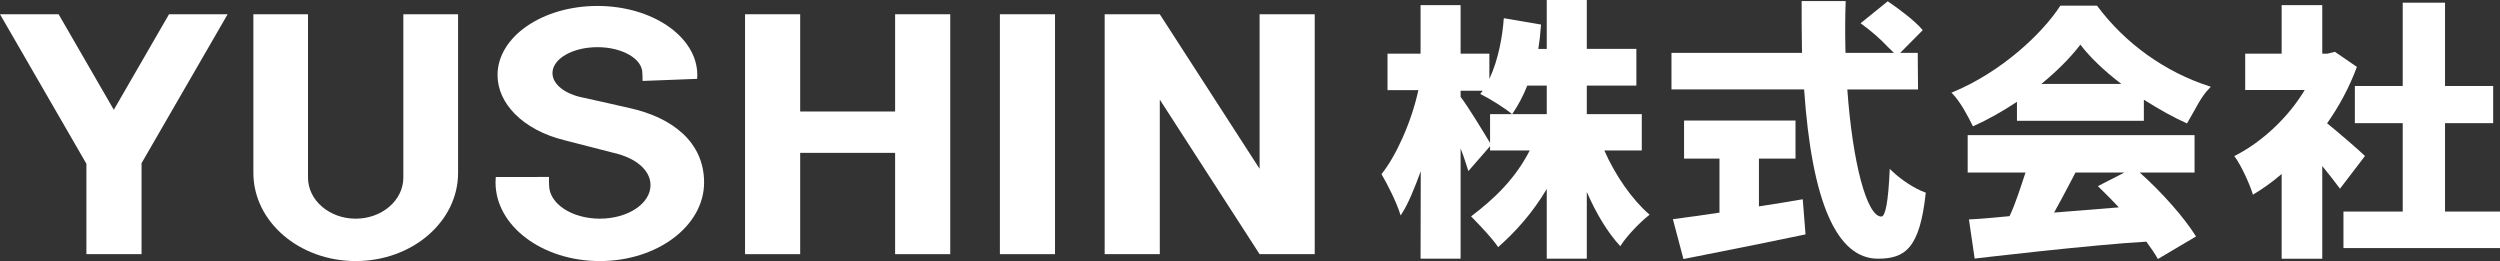 <?xml version="1.0" encoding="UTF-8"?><svg id="a" xmlns="http://www.w3.org/2000/svg" viewBox="0 0 544.932 56.903"><rect x="0" y="0" width="544.932" height="56.903" fill="#333333" stroke="none"/><defs><style>.b{fill:#fff;}</style></defs><path class="b" d="M87.916,38.715h0v.004c0,4.94-4.652,8.946-10.387,8.946s-10.393-4.005-10.393-8.946v-.004h0V3.107h-11.905V37.695c0,10.608,9.983,19.208,22.306,19.208s22.31-8.6,22.31-19.208V3.107h-11.929V38.715Z"/><polygon class="b" points="274.557 36.789 252.804 3.107 240.787 3.107 240.787 55.4 252.804 55.4 252.804 21.716 274.557 55.4 286.574 55.4 286.574 3.107 274.557 3.107 274.557 36.789"/><path class="b" d="M137.137,23.536s-8.836-2.016-10.032-2.258l-.006-.002c-3.879-.749-6.677-2.861-6.677-5.345,0-3.123,4.388-5.65,9.8-5.65s9.795,2.527,9.795,5.65c0,.327,.076,1.319,.046,1.712l11.891-.456c.009-.179,.039-.652,.039-.832,0-8.315-9.748-15.059-21.771-15.059s-21.772,6.744-21.772,15.059c0,3.138,1.389,6.055,3.772,8.473,2.601,2.635,6.386,4.663,10.822,5.734l-.002,.004,10.845,2.788c4.609,1.06,7.907,3.687,7.907,7.001,0,4.039-4.949,7.311-11.054,7.311s-11.054-3.271-11.054-7.311c0-.465-.066-1.241-.021-1.783l-11.604,.009c-.015,.256-.049,.929-.049,1.191,0,9.46,10.172,17.132,22.729,17.132s22.731-7.672,22.731-17.132c0-8.729-6.836-14.177-16.335-16.235Z"/><polygon class="b" points="195.111 24.304 174.417 24.304 174.417 3.107 162.4 3.107 162.4 55.4 174.417 55.4 174.417 33.318 195.111 33.318 195.111 55.4 207.128 55.4 207.128 3.107 195.111 3.107 195.111 24.304"/><rect class="b" x="217.948" y="3.107" width="12.017" height="52.293"/><polygon class="b" points="24.808 23.932 12.775 3.107 0 3.107 18.835 35.697 18.835 55.4 30.853 55.4 30.853 35.57 49.616 3.107 36.842 3.107 24.808 23.932"/><path class="b" d="M349.695,32.794h8.169v-7.912h-11.985v-6.227h10.806v-7.997h-10.806V0h-8.728V10.659h-1.85c.273-1.635,.472-3.394,.605-5.304l-8.106-1.389-.026,.174c-.256,3.629-1.149,8.874-3.133,13.06v-5.501h-6.27V1.116h-8.725V11.698h-7.205v7.955h6.723c-1.536,7.103-4.966,14.517-8.038,18.299,1.357,2.297,3.305,6.213,4.057,8.659l.106,.346,.204-.301c1.453-2.161,2.885-5.781,4.192-9.325l-.038,19.055h8.725v-24.035c.631,1.492,1.693,4.94,1.693,4.94l4.729-5.423v.925h8.648c-3.137,6.165-7.739,10.559-12.788,14.375,0,0,4.433,4.434,5.905,6.699,3.79-3.363,7.447-7.377,10.591-12.673v15.192h8.728v-14.539c2.104,4.81,4.568,8.826,7.153,11.648l.152,.169,.121-.19c1.398-2.189,4.259-5.104,6.108-6.548l.161-.125-.155-.134c-3.68-3.209-7.303-8.382-9.725-13.874Zm-24.9-7.912v6.274c-1.348-2.233-4.852-8.036-6.422-10.037v-1.336h4.81c-.059,.078-.114,.155-.169,.228-.078,.109-.155,.213-.231,.307l-.131,.163,.189,.093c1.822,.903,5.176,2.977,6.608,4.198l.129,.109h-4.782Zm12.356,0h-7.544l.097-.143c1.186-1.742,2.293-3.787,3.204-6.084h4.244v6.227Z"/><g><path class="b" d="M384.086,44.879l-.687,.108v-10.42h7.973v-8.291h-24.292v8.291h7.72v11.781c-3.513,.519-7.138,1.047-9.96,1.397l-.197,.026,2.302,8.687,.162-.032c1.589-.317,3.297-.654,5.084-1.007,6.666-1.318,14.221-2.814,21.366-4.33l-.607-7.657c-2.934,.517-5.949,.99-8.864,1.448Z"/><path class="b" d="M412.188,37.078l-.277-.275-.017,.387c-.295,6.644-.905,10.014-1.815,10.014-3.143,0-6.266-11.641-7.414-27.706h15.413l-.065-7.977h-3.82l4.907-4.946-.096-.117c-1.569-1.867-4.98-4.455-7.426-6.103l-.105-.072-5.919,4.787,.178,.128c2.053,1.481,4.231,3.377,5.691,4.957l1.402,1.365h-10.545l-.038-1.093c-.072-3.307-.049-7.337,.061-10.019l.009-.176h-9.602v.169c0,2.928,0,7.071,.059,10.025l.031,1.093h-28.464v7.97h28.912c1.676,24.461,7.085,36.899,16.085,36.899,5.894,0,9.123-2.205,10.418-14.262l.015-.131-.128-.044c-2.326-.832-5.389-2.835-7.449-4.875Z"/></g><g><path class="b" d="M466.401,37.603h11.952v-8.143h-49.452v8.143h12.602c-.915,2.806-2.217,6.888-3.471,9.511,0,0-6.636,.665-8.778,.711h-.078l1.242,8.536s25.508-3.022,37.433-3.685c.882,1.234,1.902,2.663,2.418,3.629l.085,.158,8.314-4.92-.089-.145c-2.529-4.037-7.282-9.415-12.179-13.796Zm-8.951,3.132c1.682,1.634,3.125,3.098,4.399,4.466l-14.115,1.134c1.038-1.859,2.47-4.516,3.485-6.471,.395-.756,.786-1.513,1.181-2.261h10.675l-5.792,2.968,.167,.164Z"/><path class="b" d="M457.145,1.31l-.051-.069h-7.998l-.051,.079c-3.877,5.995-12.867,14.431-23.452,18.787l-.235,.096,.181,.179c1.713,1.703,3.406,4.912,4.433,7.006l.074,.15,.155-.07c3-1.347,6.175-3.119,9.44-5.269v4.129h27.661v-4.598c3.466,2.197,6.498,3.869,9.259,5.104l.138,.063,.081-.129c1.749-2.873,2.864-5.621,4.936-7.661l.197-.194-.267-.085c-9.702-3.111-18.401-9.333-24.501-17.517Zm-12.196,16.991c3.414-2.789,6.35-5.742,8.521-8.569,2.068,2.729,5.146,5.682,8.933,8.569h-17.454Z"/></g><g><path class="b" d="M515.497,34.005l-.106-.103c-1.212-1.188-5.43-4.824-8.148-7.027,2.696-3.821,4.867-7.914,6.449-12.167l.047-.124-4.799-3.294-1.62,.414h-1.131V1.121h-8.851V11.703h-7.945v7.915h12.973c-3.56,5.94-9.214,11.274-15.178,14.311l-.181,.09,.121,.16c1.269,1.658,3.23,5.877,3.884,8.041l.063,.212,.193-.116c2.123-1.275,4.163-2.753,6.07-4.392v18.472h8.851v-20.21c1.365,1.693,2.747,3.415,3.725,4.758l.136,.188,5.356-7.008,.091-.118Z"/><polygon class="b" points="532.949 46.113 532.949 26.845 543.442 26.845 543.442 18.742 532.949 18.742 532.949 .586 523.728 .586 523.728 18.742 513.296 18.742 513.296 26.845 523.728 26.845 523.728 46.113 510.81 46.113 510.81 54.074 544.932 54.074 544.932 46.113 532.949 46.113"/></g></svg>